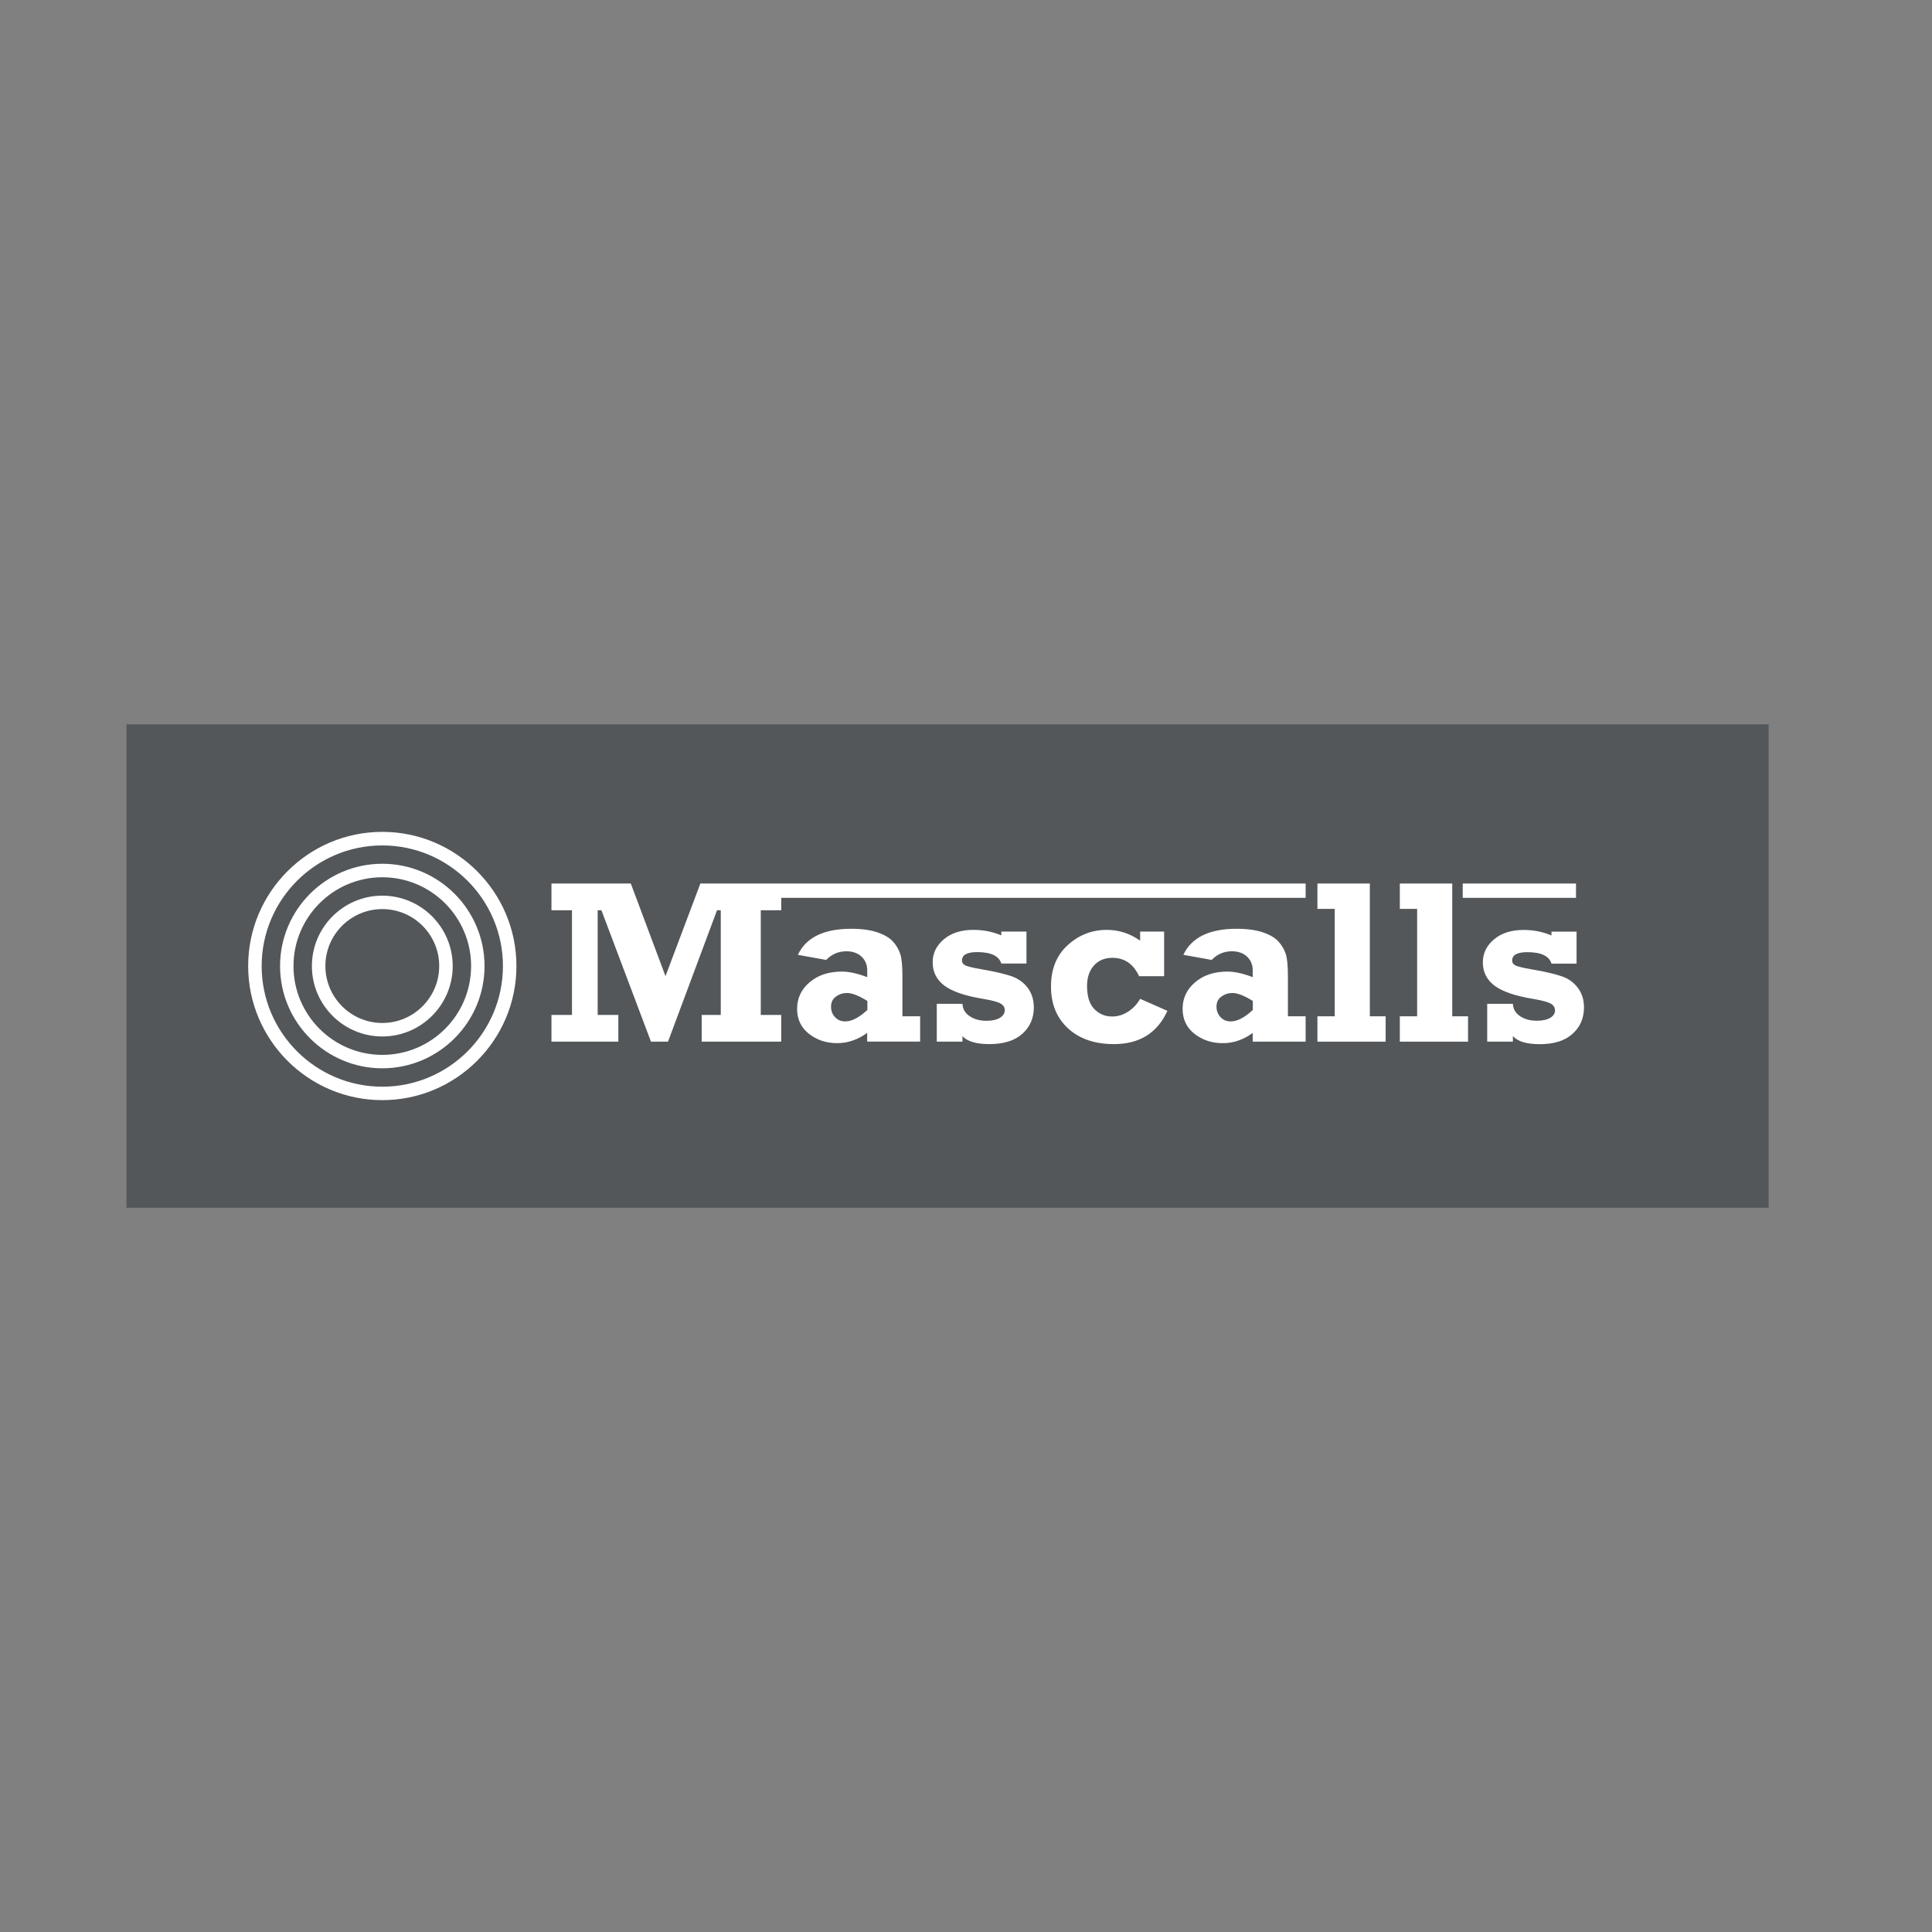 <?xml version="1.0" encoding="utf-8"?>
<!-- Generator: Adobe Illustrator 27.9.1, SVG Export Plug-In . SVG Version: 6.00 Build 0)  -->
<svg version="1.1" id="Layer_1" xmlns="http://www.w3.org/2000/svg" xmlns:xlink="http://www.w3.org/1999/xlink" x="0px" y="0px"
	 viewBox="0 0 283.46 283.46" style="enable-background:new 0 0 283.46 283.46;" xml:space="preserve">
<rect x="0" y="0" width="283.46" height="283.46" fill="#808080" stroke="none"/>
<style type="text/css">
	.st0{fill:#1899D6;}
	.st1{fill:#272A64;}
	.st2{fill:#53575A;}
	.st3{fill:#FFFFFF;}
	.st4{clip-path:url(#SVGID_00000005246169348879230240000006714278975826112179_);fill:#FFFFFF;}
	.st5{clip-path:url(#SVGID_00000059287373050375124590000010091705519690473107_);fill:#FFFFFF;}
	.st6{clip-path:url(#SVGID_00000093170292313141761060000001383587274181682566_);fill:#FFFFFF;}
	.st7{clip-path:url(#SVGID_00000111889425105123462040000006340925740456651959_);fill:#FFFFFF;}
	.st8{clip-path:url(#SVGID_00000070102522308642624810000011900081208965236374_);fill:#FFFFFF;}
	.st9{clip-path:url(#SVGID_00000147902398561369492430000002896438985936951426_);fill:#FFFFFF;}
	.st10{clip-path:url(#SVGID_00000107556831734083772000000006268962115558419381_);fill:#FFFFFF;}
	.st11{clip-path:url(#SVGID_00000173148336379174874660000018364760340215377084_);fill:#FFFFFF;}
	.st12{fill:#858686;}
	.st13{fill:#09672F;}
	.st14{fill:#291F6C;}
	.st15{fill:#010202;}
	.st16{fill:#D3A611;}
	.st17{fill:#182F4E;}
</style>
<g>
	<rect x="18.55" y="106.27" class="st2" width="240.94" height="70.93"/>
	<polygon class="st3" points="90.72,148.91 87.69,148.91 87.69,133.55 88.24,133.55 95.51,152.83 98.01,152.83 105.2,133.55 
		105.75,133.55 105.75,148.91 102.95,148.91 102.95,152.83 114.62,152.83 114.62,148.91 111.62,148.91 111.62,133.55 114.62,133.55 
		114.62,131.73 191.56,131.73 191.56,129.63 114.62,129.63 102.76,129.63 102.75,129.63 102.75,129.65 97.64,143.22 92.55,129.63 
		80.91,129.63 80.91,133.55 83.92,133.55 83.92,148.91 80.91,148.91 80.91,152.83 90.72,152.83 	"/>
	<g>
		<g>
			<defs>
				<rect id="SVGID_1_" x="18.55" y="106.27" width="240.94" height="70.93"/>
			</defs>
			<clipPath id="SVGID_00000035490816544608699430000007702629270127351710_">
				<use xlink:href="#SVGID_1_"  style="overflow:visible;"/>
			</clipPath>
			<path style="clip-path:url(#SVGID_00000035490816544608699430000007702629270127351710_);fill:#FFFFFF;" d="M124.01,149.86
				c-0.61,0-1.11-0.21-1.5-0.63s-0.58-0.93-0.58-1.52c0-0.66,0.24-1.16,0.73-1.5c0.48-0.35,1.02-0.52,1.61-0.52
				c0.74,0,1.74,0.39,2.99,1.17v1.32C126.04,149.3,124.97,149.86,124.01,149.86 M135,152.83v-3.72h-2.6v-5.89
				c0-1.49-0.1-2.57-0.31-3.23c-0.21-0.66-0.56-1.27-1.06-1.83s-1.26-1.01-2.28-1.36s-2.31-0.53-3.87-0.53
				c-4.01,0-6.62,1.27-7.82,3.82l4.15,0.75c0.82-0.84,1.81-1.27,2.97-1.27c0.93,0,1.68,0.27,2.23,0.79c0.56,0.53,0.83,1.2,0.83,2.03
				v0.98c-1.4-0.54-2.64-0.82-3.72-0.82c-1.93,0-3.51,0.52-4.74,1.57c-1.22,1.04-1.83,2.34-1.83,3.89c0,1.54,0.58,2.76,1.74,3.67
				s2.54,1.37,4.14,1.37c1.55,0,3.01-0.5,4.4-1.51v1.28H135V152.83z"/>
		</g>
		<g>
			<defs>
				<rect id="SVGID_00000041257562424323065720000016000618172689408159_" x="18.55" y="106.27" width="240.94" height="70.93"/>
			</defs>
			<clipPath id="SVGID_00000111189998732123339500000007646680635192521345_">
				<use xlink:href="#SVGID_00000041257562424323065720000016000618172689408159_"  style="overflow:visible;"/>
			</clipPath>
			<path style="clip-path:url(#SVGID_00000111189998732123339500000007646680635192521345_);fill:#FFFFFF;" d="M149.99,151.68
				c1.13-1.01,1.69-2.3,1.69-3.88c0-1.11-0.3-2.06-0.89-2.86c-0.59-0.79-1.39-1.36-2.38-1.71c-0.99-0.34-2.48-0.69-4.47-1.03
				c-1.26-0.22-2.04-0.41-2.34-0.57c-0.31-0.16-0.46-0.4-0.46-0.71c0-0.82,0.74-1.23,2.23-1.23c2.02,0,3.2,0.56,3.54,1.68h3.69
				v-4.69h-3.69v0.56c-1.27-0.54-2.63-0.81-4.09-0.81c-1.8,0-3.25,0.46-4.34,1.38s-1.64,2.04-1.64,3.38c0,1.42,0.58,2.57,1.73,3.43
				c1.16,0.86,3.04,1.5,5.65,1.93c1.27,0.21,2.12,0.43,2.55,0.67c0.43,0.23,0.65,0.56,0.65,0.98c0,0.46-0.24,0.83-0.71,1.13
				c-0.47,0.29-1.13,0.44-1.98,0.44c-0.98,0-1.8-0.23-2.47-0.68c-0.67-0.45-1.02-1.05-1.05-1.81h-3.77v5.55h3.77v-0.81
				c0.71,0.78,2.03,1.17,3.95,1.17C147.26,153.19,148.86,152.69,149.99,151.68"/>
		</g>
		<g>
			<defs>
				<rect id="SVGID_00000106135195877122694530000005486449695059858311_" x="18.55" y="106.27" width="240.94" height="70.93"/>
			</defs>
			<clipPath id="SVGID_00000148633044616883113080000008192331522078829503_">
				<use xlink:href="#SVGID_00000106135195877122694530000005486449695059858311_"  style="overflow:visible;"/>
			</clipPath>
			<path style="clip-path:url(#SVGID_00000148633044616883113080000008192331522078829503_);fill:#FFFFFF;" d="M171.28,148.31
				l-4-1.76c-0.44,0.78-1.03,1.4-1.77,1.88c-0.73,0.47-1.51,0.71-2.33,0.71c-1.04,0-1.91-0.36-2.62-1.09s-1.07-1.85-1.07-3.38
				c0-1.26,0.34-2.26,1.01-3.01s1.58-1.13,2.71-1.13c1.78,0,3.08,0.9,3.92,2.7h3.67v-6.55h-3.52v1.33
				c-1.51-1.06-3.14-1.58-4.89-1.58c-2.18,0-4.09,0.74-5.73,2.23c-1.64,1.49-2.46,3.51-2.46,6.08s0.84,4.62,2.51,6.15
				s3.92,2.3,6.73,2.3C167.17,153.19,169.79,151.57,171.28,148.31"/>
		</g>
		<g>
			<defs>
				<rect id="SVGID_00000058579633112275116610000000237695754892679354_" x="18.55" y="106.27" width="240.94" height="70.93"/>
			</defs>
			<clipPath id="SVGID_00000122686955139565015070000004324849629305580712_">
				<use xlink:href="#SVGID_00000058579633112275116610000000237695754892679354_"  style="overflow:visible;"/>
			</clipPath>
			<path style="clip-path:url(#SVGID_00000122686955139565015070000004324849629305580712_);fill:#FFFFFF;" d="M178.48,147.71
				c0-0.66,0.24-1.16,0.73-1.5c0.48-0.35,1.02-0.52,1.61-0.52c0.74,0,1.74,0.39,2.99,1.17v1.32c-1.2,1.12-2.28,1.68-3.24,1.68
				c-0.61,0-1.11-0.21-1.5-0.63S178.48,148.3,178.48,147.71 M183.8,151.55v1.28h7.76v-3.72h-2.6v-5.89c0-1.49-0.1-2.57-0.31-3.23
				c-0.21-0.66-0.56-1.27-1.06-1.83s-1.26-1.01-2.28-1.36s-2.31-0.53-3.87-0.53c-4.01,0-6.62,1.27-7.82,3.82l4.15,0.75
				c0.82-0.85,1.81-1.27,2.97-1.27c0.93,0,1.68,0.27,2.23,0.79c0.56,0.53,0.83,1.2,0.83,2.03v0.98c-1.4-0.54-2.64-0.82-3.72-0.82
				c-1.93,0-3.51,0.52-4.74,1.57c-1.22,1.04-1.83,2.34-1.83,3.89c0,1.54,0.58,2.76,1.74,3.67s2.54,1.37,4.14,1.37
				C180.94,153.06,182.41,152.56,183.8,151.55"/>
		</g>
	</g>
	<polygon class="st3" points="200.98,129.63 193.29,129.63 193.29,133.35 195.83,133.35 195.83,149.11 193.29,149.11 193.29,152.83 
		203.3,152.83 203.3,149.11 200.98,149.11 	"/>
	<polygon class="st3" points="215.39,149.11 213.07,149.11 213.07,129.63 205.38,129.63 205.38,133.35 207.92,133.35 207.92,149.11 
		205.38,149.11 205.38,152.83 215.39,152.83 	"/>
	<g>
		<g>
			<defs>
				<rect id="SVGID_00000087369879703351337630000001985511612657296051_" x="18.55" y="106.27" width="240.94" height="70.93"/>
			</defs>
			<clipPath id="SVGID_00000180355665334794407090000007067499762948293040_">
				<use xlink:href="#SVGID_00000087369879703351337630000001985511612657296051_"  style="overflow:visible;"/>
			</clipPath>
			<path style="clip-path:url(#SVGID_00000180355665334794407090000007067499762948293040_);fill:#FFFFFF;" d="M227.47,149.32
				c-0.47,0.29-1.13,0.44-1.98,0.44c-0.98,0-1.8-0.22-2.47-0.67s-1.02-1.05-1.05-1.81h-3.77v5.55h3.77v-0.81
				c0.71,0.79,2.03,1.18,3.95,1.18c2.07,0,3.67-0.5,4.79-1.51c1.13-1.01,1.69-2.3,1.69-3.88c0-1.11-0.3-2.07-0.89-2.86
				s-1.38-1.37-2.38-1.71c-0.99-0.34-2.48-0.69-4.47-1.03c-1.26-0.22-2.04-0.41-2.34-0.57s-0.46-0.4-0.46-0.71
				c0-0.82,0.74-1.23,2.23-1.23c2.02,0,3.2,0.56,3.54,1.68h3.68v-4.69h-3.68v0.56c-1.27-0.54-2.63-0.81-4.09-0.81
				c-1.8,0-3.25,0.46-4.34,1.38s-1.64,2.04-1.64,3.38c0,1.42,0.58,2.57,1.73,3.43c1.16,0.86,3.04,1.5,5.65,1.93
				c1.27,0.21,2.12,0.44,2.55,0.67s0.65,0.56,0.65,0.99C228.18,148.64,227.94,149.02,227.47,149.32"/>
		</g>
	</g>
	<rect x="214.61" y="129.63" class="st3" width="16.62" height="2.1"/>
	<g>
		<g>
			<defs>
				<rect id="SVGID_00000093179213980173299110000015131342505829517215_" x="18.55" y="106.27" width="240.94" height="70.93"/>
			</defs>
			<clipPath id="SVGID_00000065762462851932234350000017897045560912901540_">
				<use xlink:href="#SVGID_00000093179213980173299110000015131342505829517215_"  style="overflow:visible;"/>
			</clipPath>
			<path style="clip-path:url(#SVGID_00000065762462851932234350000017897045560912901540_);fill:#FFFFFF;" d="M56.09,124.04
				c-9.76,0-17.7,7.94-17.7,17.7c0,9.76,7.94,17.7,17.7,17.7s17.7-7.94,17.7-17.7C73.79,131.98,65.85,124.04,56.09,124.04
				 M56.09,161.41c-10.85,0-19.68-8.83-19.68-19.68c0-10.85,8.83-19.68,19.68-19.68c10.85,0,19.68,8.83,19.68,19.68
				C75.77,152.59,66.94,161.41,56.09,161.41"/>
		</g>
		<g>
			<defs>
				<rect id="SVGID_00000135664992051856476080000004451938605627974588_" x="18.55" y="106.27" width="240.94" height="70.93"/>
			</defs>
			<clipPath id="SVGID_00000116920824551351136460000002830227792321845151_">
				<use xlink:href="#SVGID_00000135664992051856476080000004451938605627974588_"  style="overflow:visible;"/>
			</clipPath>
			<path style="clip-path:url(#SVGID_00000116920824551351136460000002830227792321845151_);fill:#FFFFFF;" d="M56.09,128.71
				c-7.18,0-13.03,5.84-13.03,13.03c0,7.18,5.84,13.03,13.03,13.03s13.03-5.84,13.03-13.03S63.27,128.71,56.09,128.71 M56.09,156.74
				c-8.27,0-15-6.73-15-15s6.73-15.01,15-15.01s15,6.73,15,15.01C71.09,150.01,64.36,156.74,56.09,156.74"/>
		</g>
		<g>
			<defs>
				<rect id="SVGID_00000081624277366767890070000011989733226236370071_" x="18.55" y="106.27" width="240.94" height="70.93"/>
			</defs>
			<clipPath id="SVGID_00000121239443020630288640000018051033943017719462_">
				<use xlink:href="#SVGID_00000081624277366767890070000011989733226236370071_"  style="overflow:visible;"/>
			</clipPath>
			<path style="clip-path:url(#SVGID_00000121239443020630288640000018051033943017719462_);fill:#FFFFFF;" d="M56.09,133.38
				c-4.61,0-8.35,3.75-8.35,8.35c0,4.61,3.75,8.36,8.35,8.36s8.35-3.75,8.35-8.36C64.44,137.13,60.7,133.38,56.09,133.38
				 M56.09,152.07c-5.7,0-10.33-4.64-10.33-10.33c0-5.7,4.63-10.33,10.33-10.33s10.33,4.64,10.33,10.33
				C66.42,147.43,61.79,152.07,56.09,152.07"/>
		</g>
	</g>
</g>
</svg>
